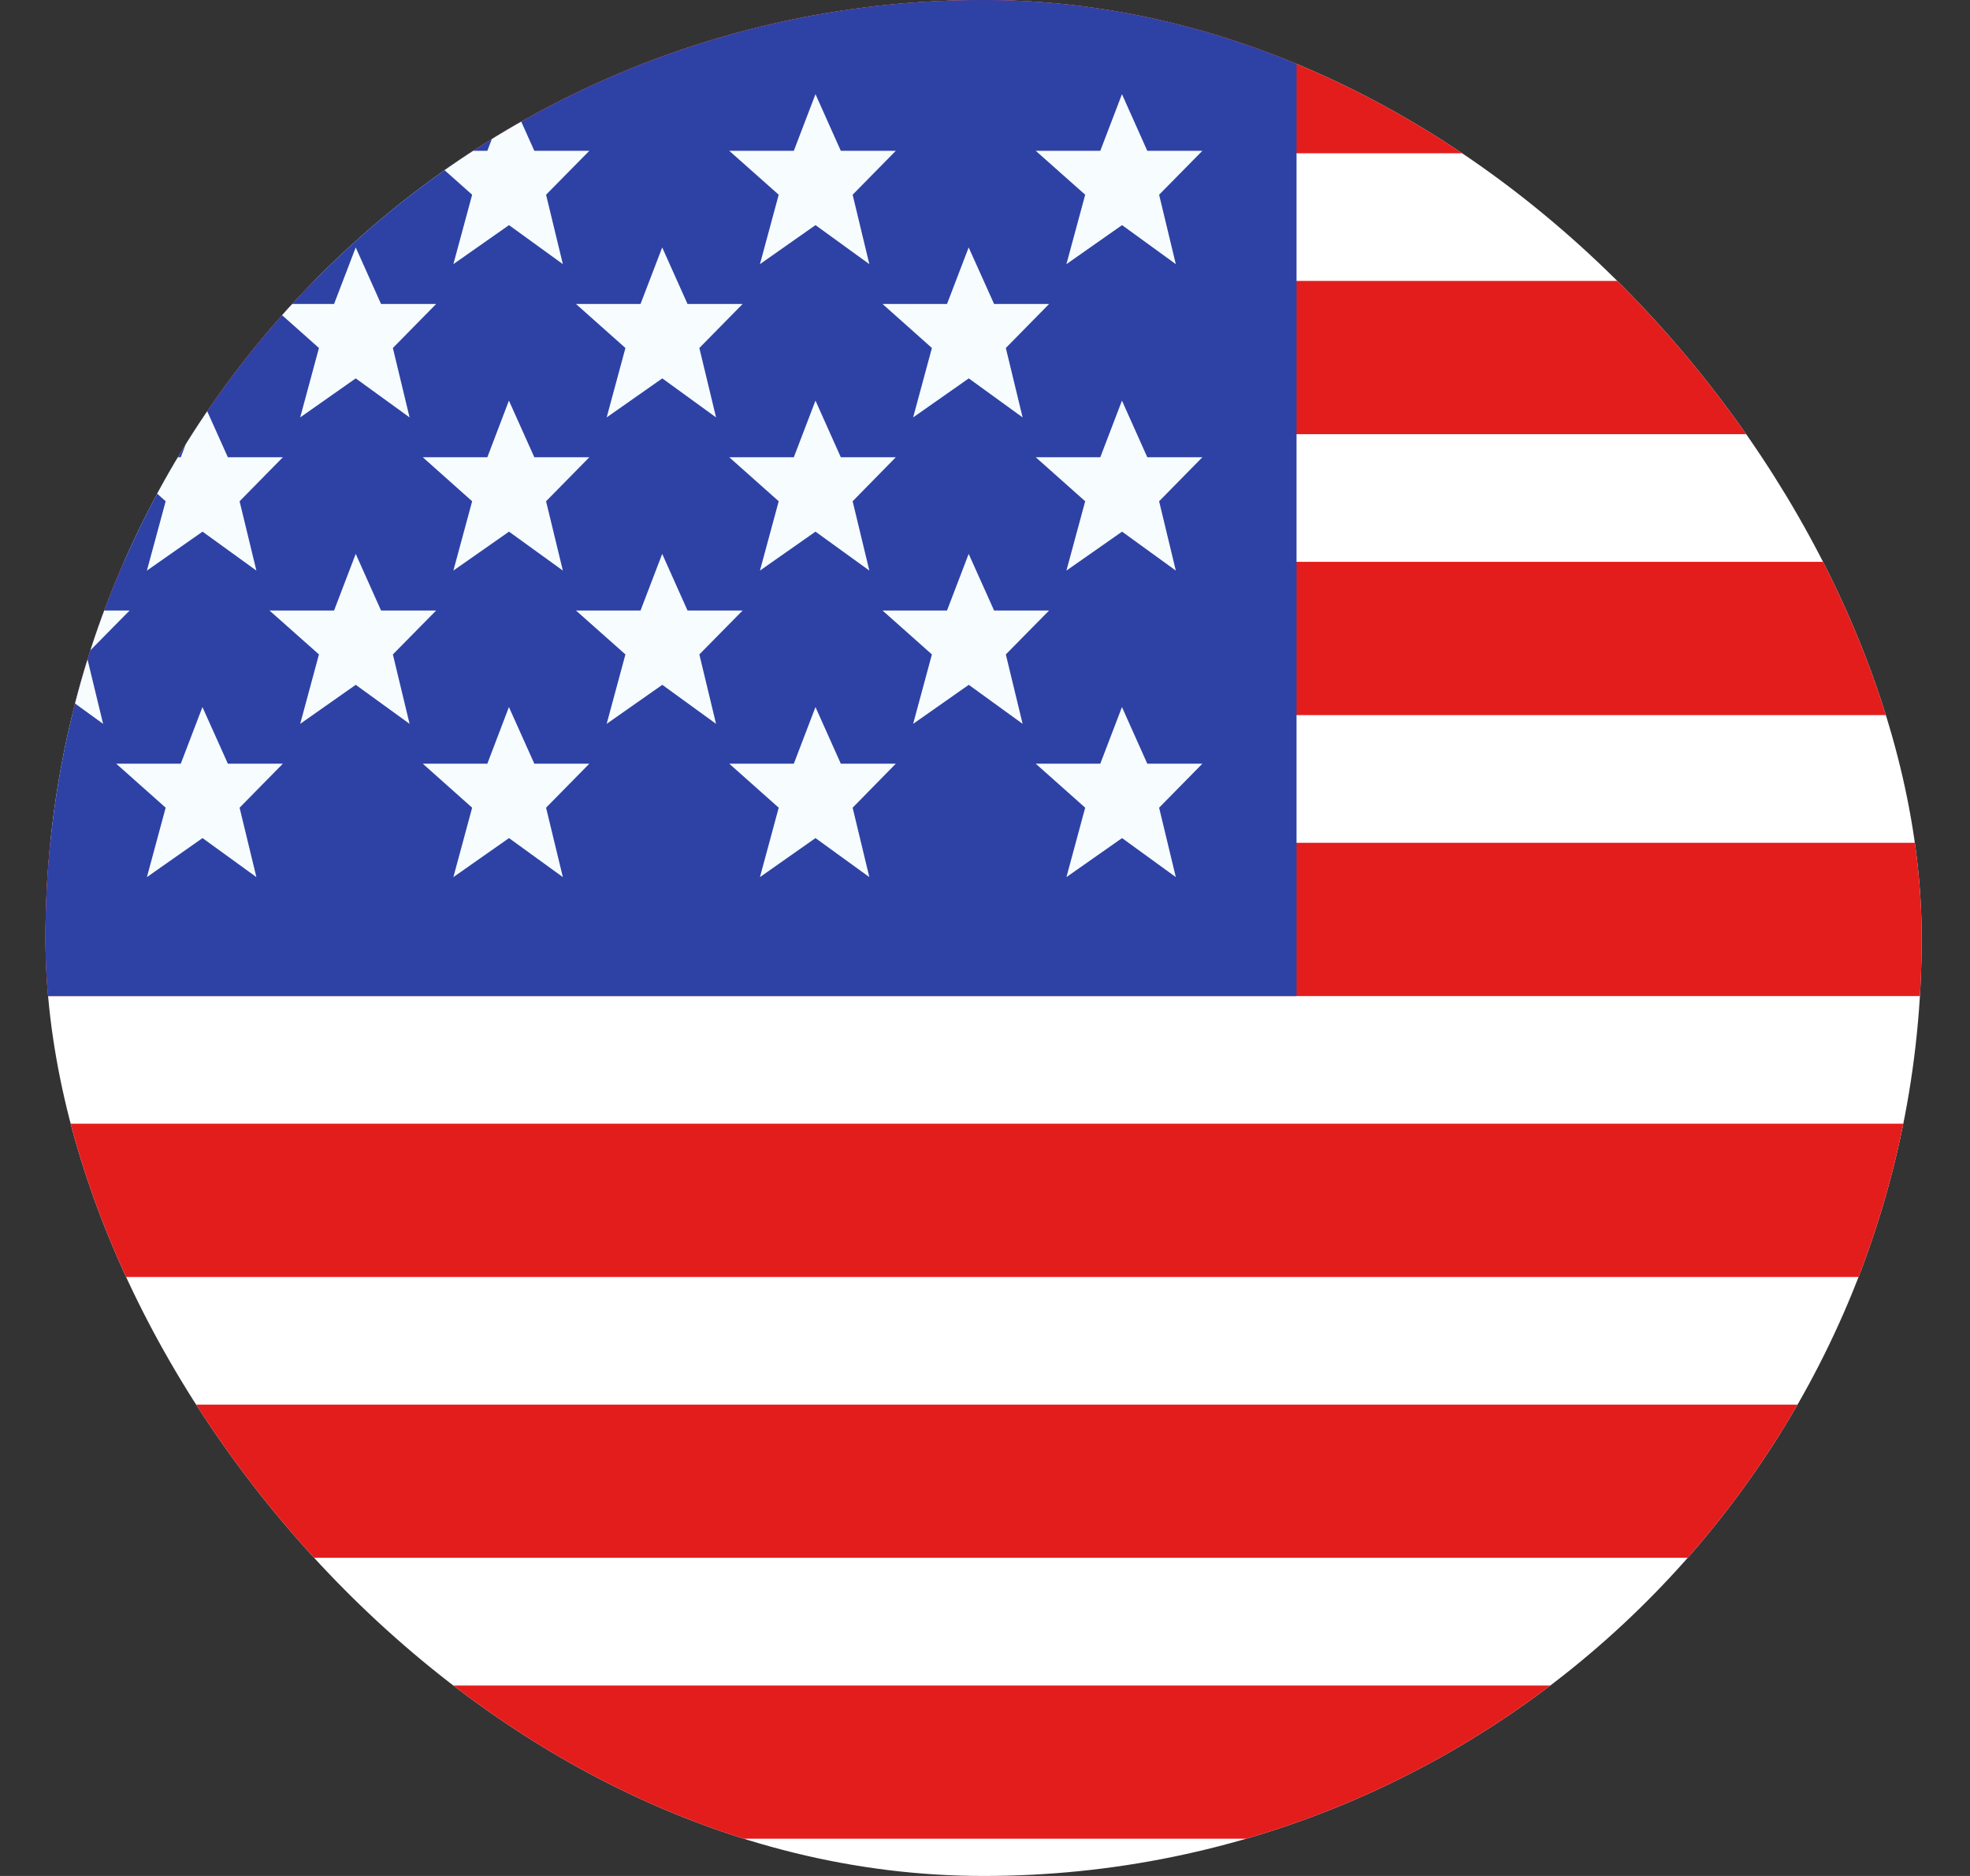 <svg width="21" height="20" viewBox="0 0 21 20" fill="none" xmlns="http://www.w3.org/2000/svg">
<rect x="0" y="0" width="21" height="20" fill="#333333" stroke="none"/>
<g clip-path="url(#clip0_903_4964)">
<rect x="0.485" width="20" height="20" rx="10" fill="white"/>
<path fill-rule="evenodd" clip-rule="evenodd" d="M-2.515 11.98V13.614H23.623V11.98H-2.515Z" fill="#E31D1C"/>
<path fill-rule="evenodd" clip-rule="evenodd" d="M-2.515 14.975V16.608H23.623V14.975H-2.515Z" fill="#E31D1C"/>
<path fill-rule="evenodd" clip-rule="evenodd" d="M-2.515 5.99V7.624H23.623V5.99H-2.515Z" fill="#E31D1C"/>
<path fill-rule="evenodd" clip-rule="evenodd" d="M-2.515 17.97V19.603H23.623V17.97H-2.515Z" fill="#E31D1C"/>
<path fill-rule="evenodd" clip-rule="evenodd" d="M-2.515 8.985V10.619H23.623V8.985H-2.515Z" fill="#E31D1C"/>
<path fill-rule="evenodd" clip-rule="evenodd" d="M-2.515 0V1.634H23.623V0H-2.515Z" fill="#E31D1C"/>
<path fill-rule="evenodd" clip-rule="evenodd" d="M-2.515 2.995V4.629H23.623V2.995H-2.515Z" fill="#E31D1C"/>
<path d="M-2.515 0H13.821V10.619H-2.515V0Z" fill="#2E42A5"/>
<path fill-rule="evenodd" clip-rule="evenodd" d="M-1.108 2.4L-1.701 2.816L-1.501 2.076L-2.028 1.608H-1.34L-1.109 1.004L-0.839 1.608H-0.252L-0.713 2.076L-0.535 2.816L-1.108 2.4ZM2.159 2.4L1.566 2.816L1.766 2.076L1.239 1.608H1.927L2.158 1.004L2.429 1.608H3.015L2.554 2.076L2.733 2.816L2.159 2.4ZM4.833 2.816L5.426 2.4L6 2.816L5.821 2.076L6.282 1.608H5.696L5.425 1.004L5.195 1.608H4.507L5.033 2.076L4.833 2.816ZM8.693 2.4L8.101 2.816L8.301 2.076L7.774 1.608H8.462L8.693 1.004L8.963 1.608H9.549L9.089 2.076L9.267 2.816L8.693 2.4ZM-1.701 6.083L-1.108 5.668L-0.535 6.083L-0.713 5.344L-0.252 4.875H-0.839L-1.109 4.271L-1.34 4.875H-2.028L-1.501 5.344L-1.701 6.083ZM2.159 5.668L1.566 6.083L1.766 5.344L1.239 4.875H1.927L2.158 4.271L2.429 4.875H3.015L2.554 5.344L2.733 6.083L2.159 5.668ZM4.833 6.083L5.426 5.668L6 6.083L5.821 5.344L6.282 4.875H5.696L5.425 4.271L5.195 4.875H4.507L5.033 5.344L4.833 6.083ZM8.693 5.668L8.101 6.083L8.301 5.344L7.774 4.875H8.462L8.693 4.271L8.963 4.875H9.549L9.089 5.344L9.267 6.083L8.693 5.668ZM-1.701 9.351L-1.108 8.935L-0.535 9.351L-0.713 8.611L-0.252 8.142H-0.839L-1.109 7.538L-1.34 8.142H-2.028L-1.501 8.611L-1.701 9.351ZM2.159 8.935L1.566 9.351L1.766 8.611L1.239 8.142H1.927L2.158 7.538L2.429 8.142H3.015L2.554 8.611L2.733 9.351L2.159 8.935ZM4.833 9.351L5.426 8.935L6 9.351L5.821 8.611L6.282 8.142H5.696L5.425 7.538L5.195 8.142H4.507L5.033 8.611L4.833 9.351ZM8.693 8.935L8.101 9.351L8.301 8.611L7.774 8.142H8.462L8.693 7.538L8.963 8.142H9.549L9.089 8.611L9.267 9.351L8.693 8.935ZM11.368 2.816L11.961 2.4L12.534 2.816L12.356 2.076L12.817 1.608H12.23L11.96 1.004L11.729 1.608H11.041L11.568 2.076L11.368 2.816ZM11.961 5.668L11.368 6.083L11.568 5.344L11.041 4.875H11.729L11.96 4.271L12.23 4.875H12.817L12.356 5.344L12.534 6.083L11.961 5.668ZM11.368 9.351L11.961 8.935L12.534 9.351L12.356 8.611L12.817 8.142H12.23L11.96 7.538L11.729 8.142H11.041L11.568 8.611L11.368 9.351ZM0.525 4.034L-0.068 4.45L0.132 3.71L-0.394 3.241H0.294L0.524 2.638L0.795 3.241H1.381L0.92 3.71L1.099 4.45L0.525 4.034ZM3.2 4.45L3.792 4.034L4.366 4.45L4.188 3.71L4.649 3.241H4.062L3.792 2.638L3.561 3.241H2.873L3.4 3.71L3.2 4.45ZM7.06 4.034L6.467 4.45L6.667 3.71L6.14 3.241H6.828L7.059 2.638L7.329 3.241H7.916L7.455 3.71L7.633 4.45L7.06 4.034ZM-0.068 7.717L0.525 7.301L1.099 7.717L0.92 6.977L1.381 6.509H0.795L0.524 5.905L0.294 6.509H-0.394L0.132 6.977L-0.068 7.717ZM3.792 7.301L3.2 7.717L3.4 6.977L2.873 6.509H3.561L3.792 5.905L4.062 6.509H4.649L4.188 6.977L4.366 7.717L3.792 7.301ZM6.467 7.717L7.06 7.301L7.633 7.717L7.455 6.977L7.916 6.509H7.329L7.059 5.905L6.828 6.509H6.14L6.667 6.977L6.467 7.717ZM10.327 4.034L9.734 4.45L9.934 3.71L9.408 3.241H10.095L10.326 2.638L10.597 3.241H11.183L10.722 3.71L10.901 4.45L10.327 4.034ZM9.734 7.717L10.327 7.301L10.901 7.717L10.722 6.977L11.183 6.509H10.597L10.326 5.905L10.095 6.509H9.408L9.934 6.977L9.734 7.717Z" fill="#F7FCFF"/>
</g>
<defs>
<clipPath id="clip0_903_4964">
<rect x="0.485" width="20" height="20" rx="10" fill="white"/>
</clipPath>
</defs>
</svg>
